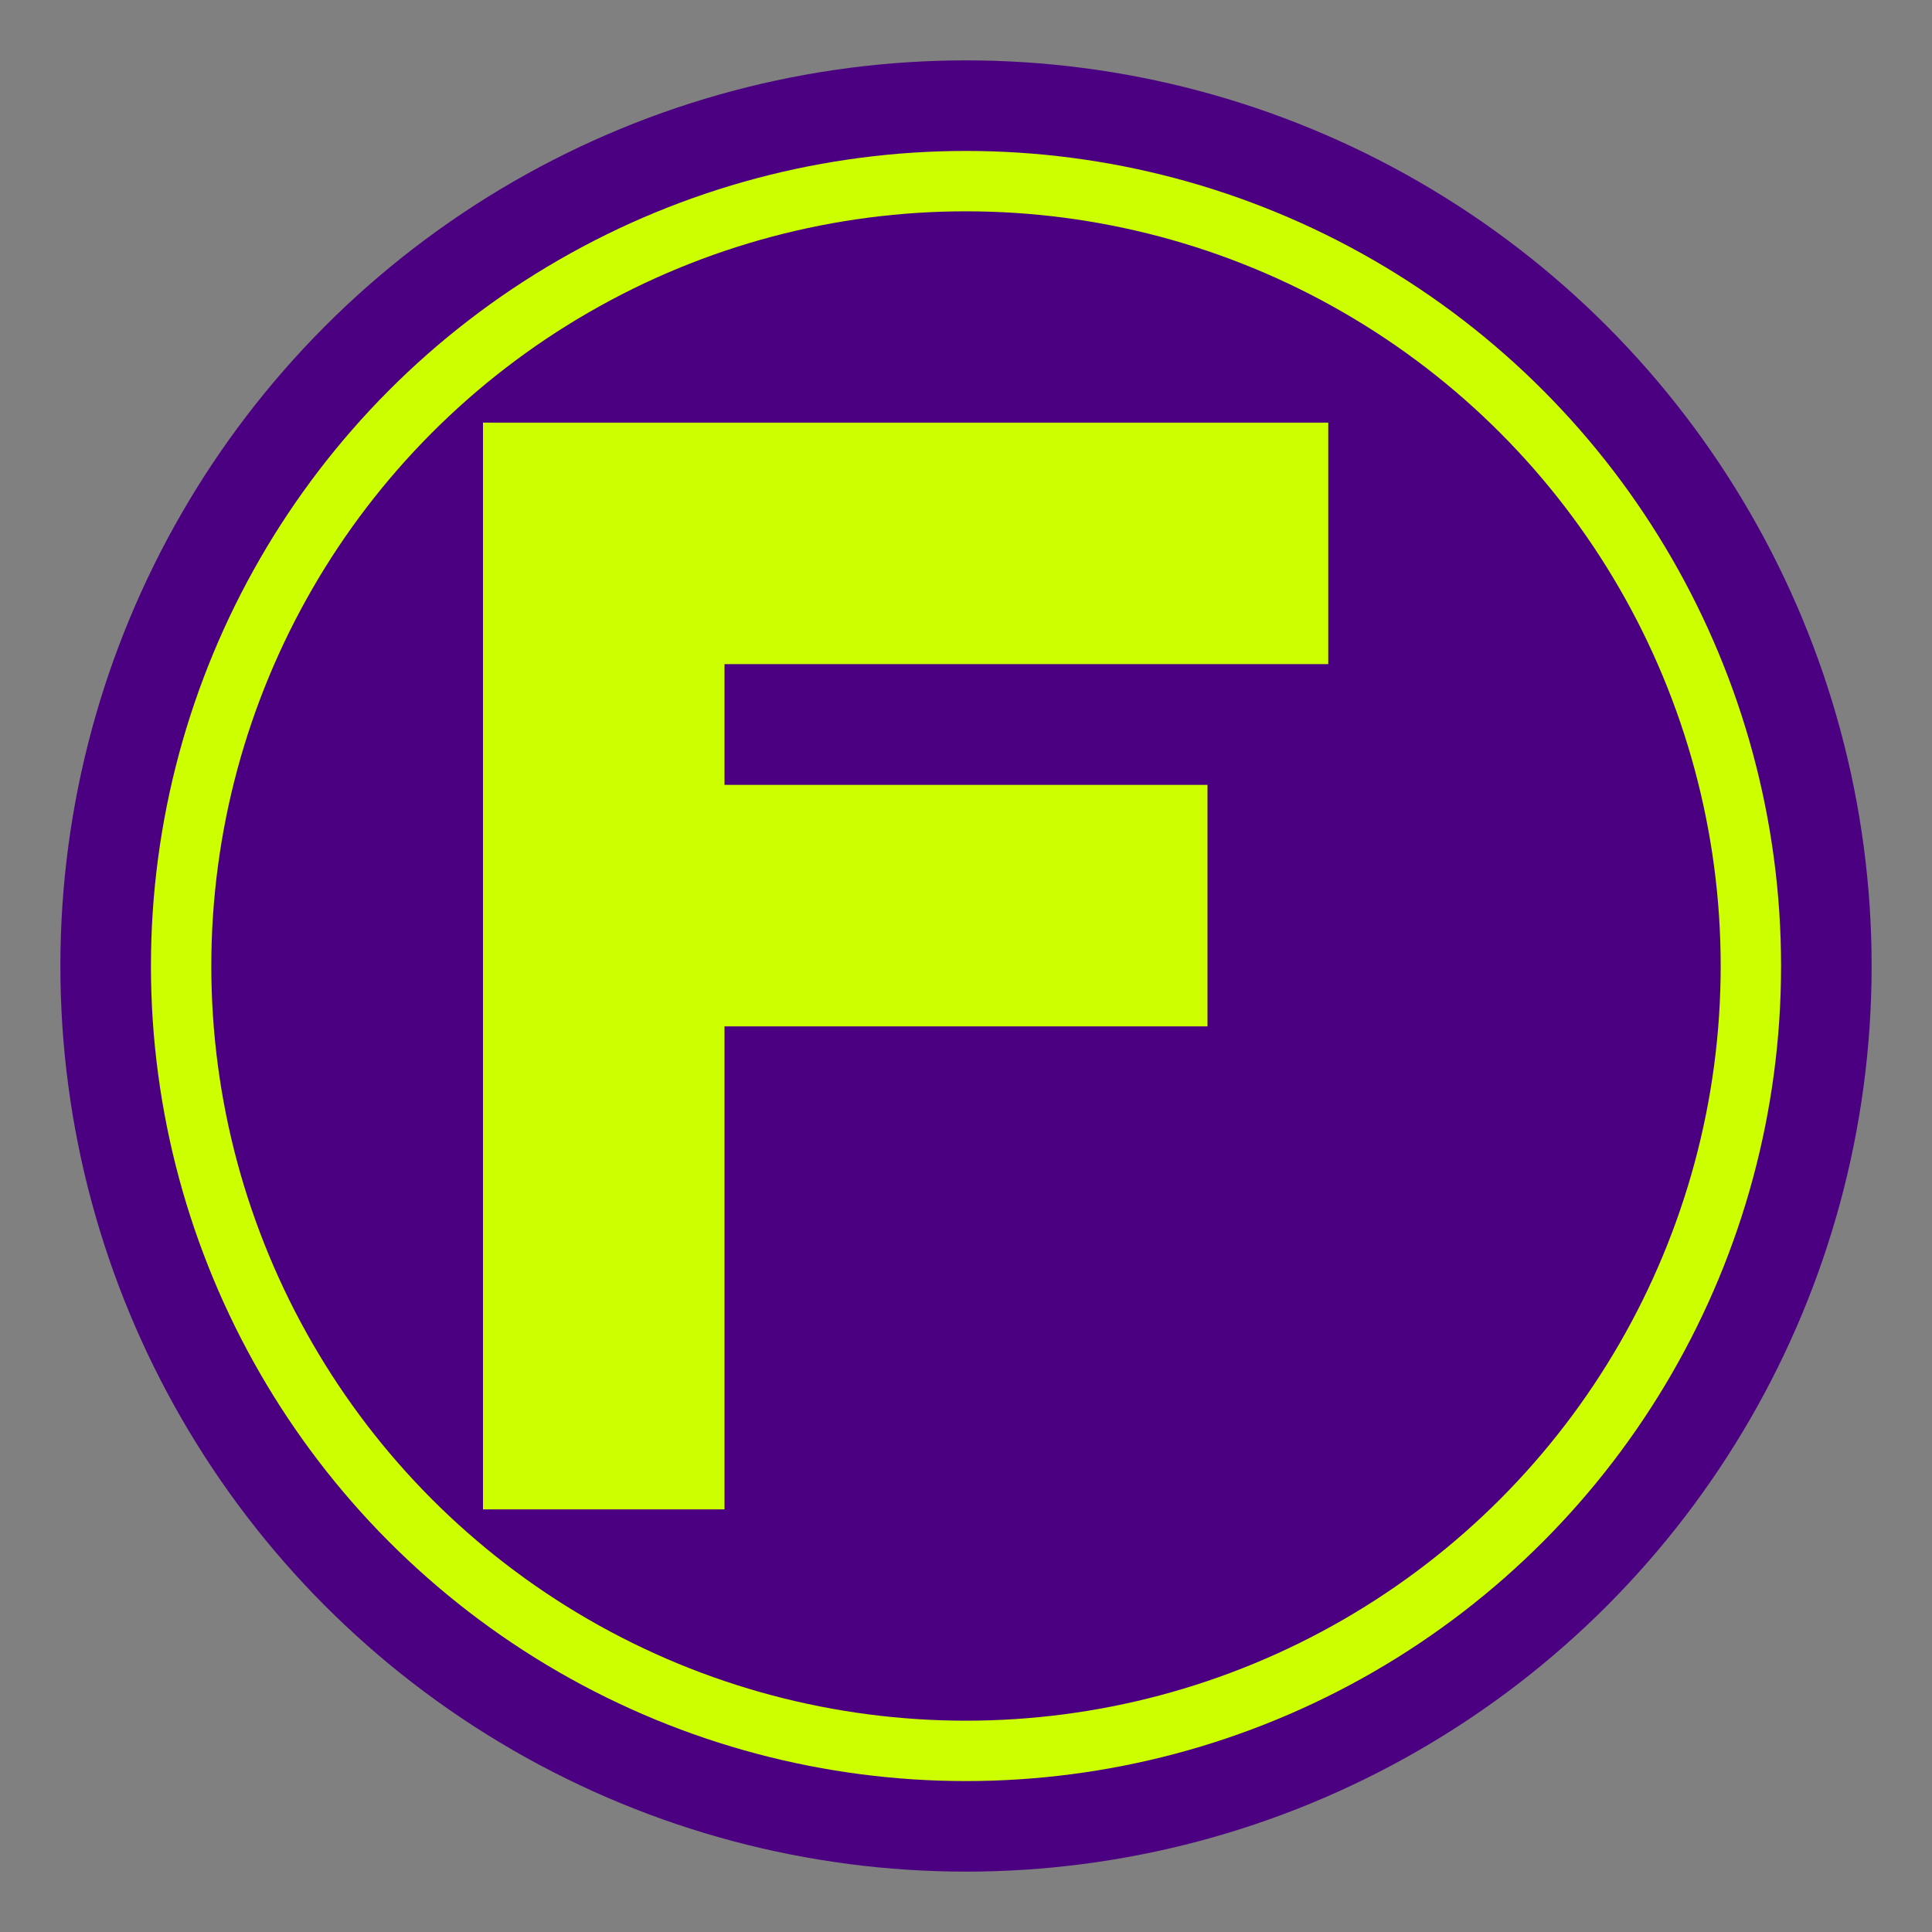 <svg xmlns="http://www.w3.org/2000/svg" viewBox="0 0 32 32">
  <rect x="0" y="0" width="32" height="32" fill="#808080" stroke="none"/>
  <!-- Circle background -->
  <circle cx="16" cy="16" r="15" fill="#4B0082" />
  <circle cx="16" cy="16" r="13" fill="none" stroke="#CCFF00" stroke-width="1" />
  
  <!-- Simplified 'F' shape -->
  <path d="M8 7 L8 25 L12 25 L12 17 L20 17 L20 13 L12 13 L12 11 L22 11 L22 7 Z" fill="#CCFF00" />
</svg> 